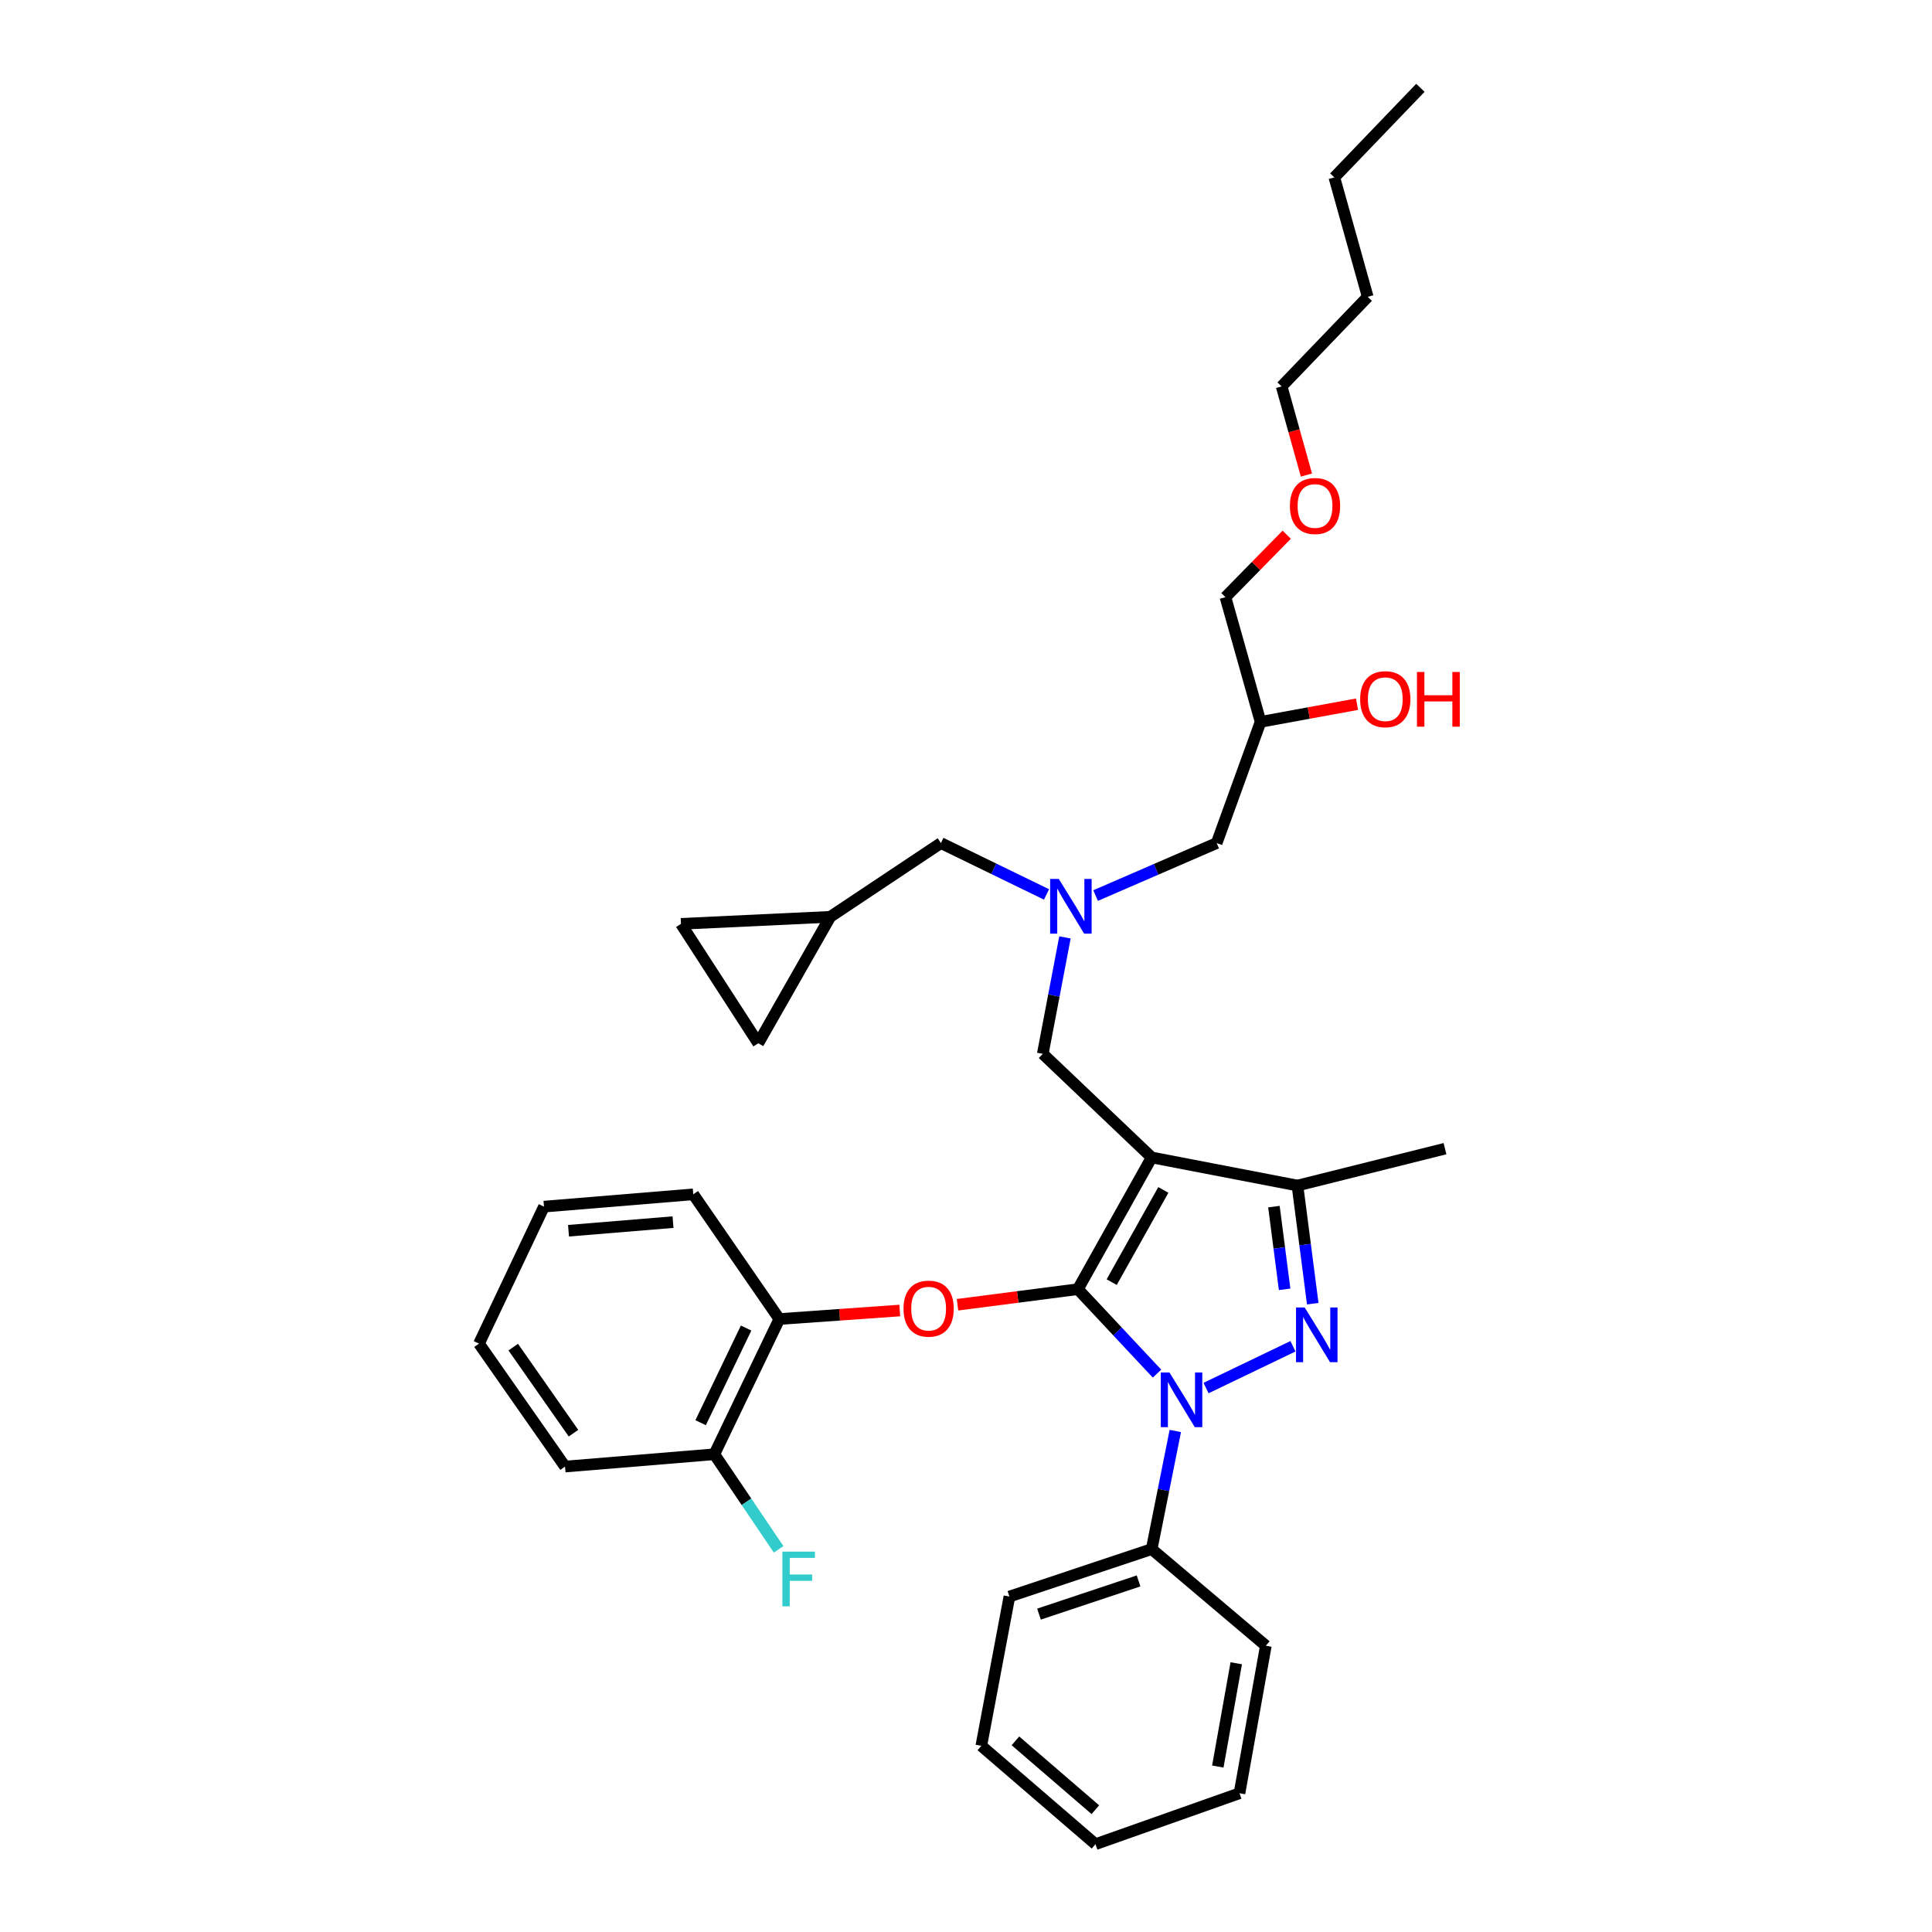<?xml version='1.0' encoding='iso-8859-1'?>
<svg version='1.1' baseProfile='full'
              xmlns='http://www.w3.org/2000/svg'
                      xmlns:rdkit='http://www.rdkit.org/xml'
                      xmlns:xlink='http://www.w3.org/1999/xlink'
                  xml:space='preserve'
width='1000px' height='1000px' viewBox='0 0 1000 1000'>
<!-- END OF HEADER -->
<rect style='opacity:1.0;fill:#FFFFFF;stroke:none' width='1000' height='1000' x='0' y='0'> </rect>
<path class='bond-0' d='M 541.677,462.959 L 514.346,449.663' style='fill:none;fill-rule:evenodd;stroke:#0000FF;stroke-width:6px;stroke-linecap:butt;stroke-linejoin:miter;stroke-opacity:1' />
<path class='bond-0' d='M 514.346,449.663 L 487.015,436.367' style='fill:none;fill-rule:evenodd;stroke:#000000;stroke-width:6px;stroke-linecap:butt;stroke-linejoin:miter;stroke-opacity:1' />
<path class='bond-1' d='M 567.084,463.544 L 598.415,449.955' style='fill:none;fill-rule:evenodd;stroke:#0000FF;stroke-width:6px;stroke-linecap:butt;stroke-linejoin:miter;stroke-opacity:1' />
<path class='bond-1' d='M 598.415,449.955 L 629.745,436.367' style='fill:none;fill-rule:evenodd;stroke:#000000;stroke-width:6px;stroke-linecap:butt;stroke-linejoin:miter;stroke-opacity:1' />
<path class='bond-2' d='M 551.221,485.197 L 545.482,515.327' style='fill:none;fill-rule:evenodd;stroke:#0000FF;stroke-width:6px;stroke-linecap:butt;stroke-linejoin:miter;stroke-opacity:1' />
<path class='bond-2' d='M 545.482,515.327 L 539.744,545.458' style='fill:none;fill-rule:evenodd;stroke:#000000;stroke-width:6px;stroke-linecap:butt;stroke-linejoin:miter;stroke-opacity:1' />
<path class='bond-3' d='M 629.745,436.367 L 652.474,373.633' style='fill:none;fill-rule:evenodd;stroke:#000000;stroke-width:6px;stroke-linecap:butt;stroke-linejoin:miter;stroke-opacity:1' />
<path class='bond-4' d='M 652.474,373.633 L 677.427,369.064' style='fill:none;fill-rule:evenodd;stroke:#000000;stroke-width:6px;stroke-linecap:butt;stroke-linejoin:miter;stroke-opacity:1' />
<path class='bond-4' d='M 677.427,369.064 L 702.38,364.496' style='fill:none;fill-rule:evenodd;stroke:#FF0000;stroke-width:6px;stroke-linecap:butt;stroke-linejoin:miter;stroke-opacity:1' />
<path class='bond-5' d='M 652.474,373.633 L 634.291,309.093' style='fill:none;fill-rule:evenodd;stroke:#000000;stroke-width:6px;stroke-linecap:butt;stroke-linejoin:miter;stroke-opacity:1' />
<path class='bond-6' d='M 634.291,309.093 L 650.145,292.927' style='fill:none;fill-rule:evenodd;stroke:#000000;stroke-width:6px;stroke-linecap:butt;stroke-linejoin:miter;stroke-opacity:1' />
<path class='bond-6' d='M 650.145,292.927 L 665.999,276.76' style='fill:none;fill-rule:evenodd;stroke:#FF0000;stroke-width:6px;stroke-linecap:butt;stroke-linejoin:miter;stroke-opacity:1' />
<path class='bond-7' d='M 676.204,245.891 L 669.791,222.947' style='fill:none;fill-rule:evenodd;stroke:#FF0000;stroke-width:6px;stroke-linecap:butt;stroke-linejoin:miter;stroke-opacity:1' />
<path class='bond-7' d='M 669.791,222.947 L 663.378,200.003' style='fill:none;fill-rule:evenodd;stroke:#000000;stroke-width:6px;stroke-linecap:butt;stroke-linejoin:miter;stroke-opacity:1' />
<path class='bond-8' d='M 663.378,200.003 L 707.929,153.639' style='fill:none;fill-rule:evenodd;stroke:#000000;stroke-width:6px;stroke-linecap:butt;stroke-linejoin:miter;stroke-opacity:1' />
<path class='bond-9' d='M 539.744,545.458 L 596.105,599.093' style='fill:none;fill-rule:evenodd;stroke:#000000;stroke-width:6px;stroke-linecap:butt;stroke-linejoin:miter;stroke-opacity:1' />
<path class='bond-10' d='M 598.861,710.983 L 578.394,689.127' style='fill:none;fill-rule:evenodd;stroke:#0000FF;stroke-width:6px;stroke-linecap:butt;stroke-linejoin:miter;stroke-opacity:1' />
<path class='bond-10' d='M 578.394,689.127 L 557.927,667.272' style='fill:none;fill-rule:evenodd;stroke:#000000;stroke-width:6px;stroke-linecap:butt;stroke-linejoin:miter;stroke-opacity:1' />
<path class='bond-11' d='M 624.244,718.452 L 669.231,696.832' style='fill:none;fill-rule:evenodd;stroke:#0000FF;stroke-width:6px;stroke-linecap:butt;stroke-linejoin:miter;stroke-opacity:1' />
<path class='bond-12' d='M 608.336,740.677 L 602.221,771.247' style='fill:none;fill-rule:evenodd;stroke:#0000FF;stroke-width:6px;stroke-linecap:butt;stroke-linejoin:miter;stroke-opacity:1' />
<path class='bond-12' d='M 602.221,771.247 L 596.105,801.817' style='fill:none;fill-rule:evenodd;stroke:#000000;stroke-width:6px;stroke-linecap:butt;stroke-linejoin:miter;stroke-opacity:1' />
<path class='bond-13' d='M 557.927,667.272 L 526.766,671.304' style='fill:none;fill-rule:evenodd;stroke:#000000;stroke-width:6px;stroke-linecap:butt;stroke-linejoin:miter;stroke-opacity:1' />
<path class='bond-13' d='M 526.766,671.304 L 495.605,675.335' style='fill:none;fill-rule:evenodd;stroke:#FF0000;stroke-width:6px;stroke-linecap:butt;stroke-linejoin:miter;stroke-opacity:1' />
<path class='bond-14' d='M 557.927,667.272 L 596.105,599.093' style='fill:none;fill-rule:evenodd;stroke:#000000;stroke-width:6px;stroke-linecap:butt;stroke-linejoin:miter;stroke-opacity:1' />
<path class='bond-14' d='M 575.415,663.631 L 602.14,615.906' style='fill:none;fill-rule:evenodd;stroke:#000000;stroke-width:6px;stroke-linecap:butt;stroke-linejoin:miter;stroke-opacity:1' />
<path class='bond-15' d='M 596.105,599.093 L 671.563,613.636' style='fill:none;fill-rule:evenodd;stroke:#000000;stroke-width:6px;stroke-linecap:butt;stroke-linejoin:miter;stroke-opacity:1' />
<path class='bond-16' d='M 671.563,613.636 L 747.928,594.547' style='fill:none;fill-rule:evenodd;stroke:#000000;stroke-width:6px;stroke-linecap:butt;stroke-linejoin:miter;stroke-opacity:1' />
<path class='bond-17' d='M 671.563,613.636 L 675.52,644.218' style='fill:none;fill-rule:evenodd;stroke:#000000;stroke-width:6px;stroke-linecap:butt;stroke-linejoin:miter;stroke-opacity:1' />
<path class='bond-17' d='M 675.52,644.218 L 679.477,674.799' style='fill:none;fill-rule:evenodd;stroke:#0000FF;stroke-width:6px;stroke-linecap:butt;stroke-linejoin:miter;stroke-opacity:1' />
<path class='bond-17' d='M 659.382,624.54 L 662.152,645.947' style='fill:none;fill-rule:evenodd;stroke:#000000;stroke-width:6px;stroke-linecap:butt;stroke-linejoin:miter;stroke-opacity:1' />
<path class='bond-17' d='M 662.152,645.947 L 664.921,667.354' style='fill:none;fill-rule:evenodd;stroke:#0000FF;stroke-width:6px;stroke-linecap:butt;stroke-linejoin:miter;stroke-opacity:1' />
<path class='bond-18' d='M 352.469,478.185 L 392.468,539.998' style='fill:none;fill-rule:evenodd;stroke:#000000;stroke-width:6px;stroke-linecap:butt;stroke-linejoin:miter;stroke-opacity:1' />
<path class='bond-19' d='M 352.469,478.185 L 429.747,474.545' style='fill:none;fill-rule:evenodd;stroke:#000000;stroke-width:6px;stroke-linecap:butt;stroke-linejoin:miter;stroke-opacity:1' />
<path class='bond-20' d='M 392.468,539.998 L 429.747,474.545' style='fill:none;fill-rule:evenodd;stroke:#000000;stroke-width:6px;stroke-linecap:butt;stroke-linejoin:miter;stroke-opacity:1' />
<path class='bond-21' d='M 429.747,474.545 L 487.015,436.367' style='fill:none;fill-rule:evenodd;stroke:#000000;stroke-width:6px;stroke-linecap:butt;stroke-linejoin:miter;stroke-opacity:1' />
<path class='bond-22' d='M 465.72,678.325 L 434.549,680.527' style='fill:none;fill-rule:evenodd;stroke:#FF0000;stroke-width:6px;stroke-linecap:butt;stroke-linejoin:miter;stroke-opacity:1' />
<path class='bond-22' d='M 434.549,680.527 L 403.379,682.729' style='fill:none;fill-rule:evenodd;stroke:#000000;stroke-width:6px;stroke-linecap:butt;stroke-linejoin:miter;stroke-opacity:1' />
<path class='bond-23' d='M 292.468,759.093 L 247.925,695.452' style='fill:none;fill-rule:evenodd;stroke:#000000;stroke-width:6px;stroke-linecap:butt;stroke-linejoin:miter;stroke-opacity:1' />
<path class='bond-23' d='M 296.83,741.817 L 265.65,697.269' style='fill:none;fill-rule:evenodd;stroke:#000000;stroke-width:6px;stroke-linecap:butt;stroke-linejoin:miter;stroke-opacity:1' />
<path class='bond-24' d='M 292.468,759.093 L 369.746,752.727' style='fill:none;fill-rule:evenodd;stroke:#000000;stroke-width:6px;stroke-linecap:butt;stroke-linejoin:miter;stroke-opacity:1' />
<path class='bond-25' d='M 247.925,695.452 L 281.565,624.548' style='fill:none;fill-rule:evenodd;stroke:#000000;stroke-width:6px;stroke-linecap:butt;stroke-linejoin:miter;stroke-opacity:1' />
<path class='bond-26' d='M 281.565,624.548 L 358.835,618.182' style='fill:none;fill-rule:evenodd;stroke:#000000;stroke-width:6px;stroke-linecap:butt;stroke-linejoin:miter;stroke-opacity:1' />
<path class='bond-26' d='M 294.262,637.027 L 348.351,632.571' style='fill:none;fill-rule:evenodd;stroke:#000000;stroke-width:6px;stroke-linecap:butt;stroke-linejoin:miter;stroke-opacity:1' />
<path class='bond-27' d='M 596.105,801.817 L 522.475,826.366' style='fill:none;fill-rule:evenodd;stroke:#000000;stroke-width:6px;stroke-linecap:butt;stroke-linejoin:miter;stroke-opacity:1' />
<path class='bond-27' d='M 589.324,818.287 L 537.783,835.471' style='fill:none;fill-rule:evenodd;stroke:#000000;stroke-width:6px;stroke-linecap:butt;stroke-linejoin:miter;stroke-opacity:1' />
<path class='bond-28' d='M 596.105,801.817 L 655.2,851.82' style='fill:none;fill-rule:evenodd;stroke:#000000;stroke-width:6px;stroke-linecap:butt;stroke-linejoin:miter;stroke-opacity:1' />
<path class='bond-29' d='M 522.475,826.366 L 507.924,903.636' style='fill:none;fill-rule:evenodd;stroke:#000000;stroke-width:6px;stroke-linecap:butt;stroke-linejoin:miter;stroke-opacity:1' />
<path class='bond-30' d='M 507.924,903.636 L 567.019,954.545' style='fill:none;fill-rule:evenodd;stroke:#000000;stroke-width:6px;stroke-linecap:butt;stroke-linejoin:miter;stroke-opacity:1' />
<path class='bond-30' d='M 525.586,901.06 L 566.953,936.696' style='fill:none;fill-rule:evenodd;stroke:#000000;stroke-width:6px;stroke-linecap:butt;stroke-linejoin:miter;stroke-opacity:1' />
<path class='bond-31' d='M 567.019,954.545 L 641.563,928.185' style='fill:none;fill-rule:evenodd;stroke:#000000;stroke-width:6px;stroke-linecap:butt;stroke-linejoin:miter;stroke-opacity:1' />
<path class='bond-32' d='M 641.563,928.185 L 655.2,851.82' style='fill:none;fill-rule:evenodd;stroke:#000000;stroke-width:6px;stroke-linecap:butt;stroke-linejoin:miter;stroke-opacity:1' />
<path class='bond-32' d='M 630.338,914.36 L 639.885,860.905' style='fill:none;fill-rule:evenodd;stroke:#000000;stroke-width:6px;stroke-linecap:butt;stroke-linejoin:miter;stroke-opacity:1' />
<path class='bond-33' d='M 358.835,618.182 L 403.379,682.729' style='fill:none;fill-rule:evenodd;stroke:#000000;stroke-width:6px;stroke-linecap:butt;stroke-linejoin:miter;stroke-opacity:1' />
<path class='bond-34' d='M 403.379,682.729 L 369.746,752.727' style='fill:none;fill-rule:evenodd;stroke:#000000;stroke-width:6px;stroke-linecap:butt;stroke-linejoin:miter;stroke-opacity:1' />
<path class='bond-34' d='M 386.184,687.391 L 362.641,736.39' style='fill:none;fill-rule:evenodd;stroke:#000000;stroke-width:6px;stroke-linecap:butt;stroke-linejoin:miter;stroke-opacity:1' />
<path class='bond-35' d='M 369.746,752.727 L 386.381,777.333' style='fill:none;fill-rule:evenodd;stroke:#000000;stroke-width:6px;stroke-linecap:butt;stroke-linejoin:miter;stroke-opacity:1' />
<path class='bond-35' d='M 386.381,777.333 L 403.016,801.939' style='fill:none;fill-rule:evenodd;stroke:#33CCCC;stroke-width:6px;stroke-linecap:butt;stroke-linejoin:miter;stroke-opacity:1' />
<path class='bond-36' d='M 707.929,153.639 L 690.653,91.818' style='fill:none;fill-rule:evenodd;stroke:#000000;stroke-width:6px;stroke-linecap:butt;stroke-linejoin:miter;stroke-opacity:1' />
<path class='bond-37' d='M 690.653,91.818 L 735.196,45.455' style='fill:none;fill-rule:evenodd;stroke:#000000;stroke-width:6px;stroke-linecap:butt;stroke-linejoin:miter;stroke-opacity:1' />
<path  class='atom-0' d='M 548.027 454.933
L 557.307 469.933
Q 558.227 471.413, 559.707 474.093
Q 561.187 476.773, 561.267 476.933
L 561.267 454.933
L 565.027 454.933
L 565.027 483.253
L 561.147 483.253
L 551.187 466.853
Q 550.027 464.933, 548.787 462.733
Q 547.587 460.533, 547.227 459.853
L 547.227 483.253
L 543.547 483.253
L 543.547 454.933
L 548.027 454.933
' fill='#0000FF'/>
<path  class='atom-4' d='M 704.021 361.895
Q 704.021 355.095, 707.381 351.295
Q 710.741 347.495, 717.021 347.495
Q 723.301 347.495, 726.661 351.295
Q 730.021 355.095, 730.021 361.895
Q 730.021 368.775, 726.621 372.695
Q 723.221 376.575, 717.021 376.575
Q 710.781 376.575, 707.381 372.695
Q 704.021 368.815, 704.021 361.895
M 717.021 373.375
Q 721.341 373.375, 723.661 370.495
Q 726.021 367.575, 726.021 361.895
Q 726.021 356.335, 723.661 353.535
Q 721.341 350.695, 717.021 350.695
Q 712.701 350.695, 710.341 353.495
Q 708.021 356.295, 708.021 361.895
Q 708.021 367.615, 710.341 370.495
Q 712.701 373.375, 717.021 373.375
' fill='#FF0000'/>
<path  class='atom-4' d='M 733.421 347.815
L 737.261 347.815
L 737.261 359.855
L 751.741 359.855
L 751.741 347.815
L 755.581 347.815
L 755.581 376.135
L 751.741 376.135
L 751.741 363.055
L 737.261 363.055
L 737.261 376.135
L 733.421 376.135
L 733.421 347.815
' fill='#FF0000'/>
<path  class='atom-5' d='M 667.655 261.896
Q 667.655 255.096, 671.015 251.296
Q 674.375 247.496, 680.655 247.496
Q 686.935 247.496, 690.295 251.296
Q 693.655 255.096, 693.655 261.896
Q 693.655 268.776, 690.255 272.696
Q 686.855 276.576, 680.655 276.576
Q 674.415 276.576, 671.015 272.696
Q 667.655 268.816, 667.655 261.896
M 680.655 273.376
Q 684.975 273.376, 687.295 270.496
Q 689.655 267.576, 689.655 261.896
Q 689.655 256.336, 687.295 253.536
Q 684.975 250.696, 680.655 250.696
Q 676.335 250.696, 673.975 253.496
Q 671.655 256.296, 671.655 261.896
Q 671.655 267.616, 673.975 270.496
Q 676.335 273.376, 680.655 273.376
' fill='#FF0000'/>
<path  class='atom-8' d='M 605.302 710.387
L 614.582 725.387
Q 615.502 726.867, 616.982 729.547
Q 618.462 732.227, 618.542 732.387
L 618.542 710.387
L 622.302 710.387
L 622.302 738.707
L 618.422 738.707
L 608.462 722.307
Q 607.302 720.387, 606.062 718.187
Q 604.862 715.987, 604.502 715.307
L 604.502 738.707
L 600.822 738.707
L 600.822 710.387
L 605.302 710.387
' fill='#0000FF'/>
<path  class='atom-12' d='M 675.301 676.747
L 684.581 691.747
Q 685.501 693.227, 686.981 695.907
Q 688.461 698.587, 688.541 698.747
L 688.541 676.747
L 692.301 676.747
L 692.301 705.067
L 688.421 705.067
L 678.461 688.667
Q 677.301 686.747, 676.061 684.547
Q 674.861 682.347, 674.501 681.667
L 674.501 705.067
L 670.821 705.067
L 670.821 676.747
L 675.301 676.747
' fill='#0000FF'/>
<path  class='atom-17' d='M 467.657 677.349
Q 467.657 670.549, 471.017 666.749
Q 474.377 662.949, 480.657 662.949
Q 486.937 662.949, 490.297 666.749
Q 493.657 670.549, 493.657 677.349
Q 493.657 684.229, 490.257 688.149
Q 486.857 692.029, 480.657 692.029
Q 474.417 692.029, 471.017 688.149
Q 467.657 684.269, 467.657 677.349
M 480.657 688.829
Q 484.977 688.829, 487.297 685.949
Q 489.657 683.029, 489.657 677.349
Q 489.657 671.789, 487.297 668.989
Q 484.977 666.149, 480.657 666.149
Q 476.337 666.149, 473.977 668.949
Q 471.657 671.749, 471.657 677.349
Q 471.657 683.069, 473.977 685.949
Q 476.337 688.829, 480.657 688.829
' fill='#FF0000'/>
<path  class='atom-31' d='M 404.964 803.114
L 421.804 803.114
L 421.804 806.354
L 408.764 806.354
L 408.764 814.954
L 420.364 814.954
L 420.364 818.234
L 408.764 818.234
L 408.764 831.434
L 404.964 831.434
L 404.964 803.114
' fill='#33CCCC'/>
</svg>
